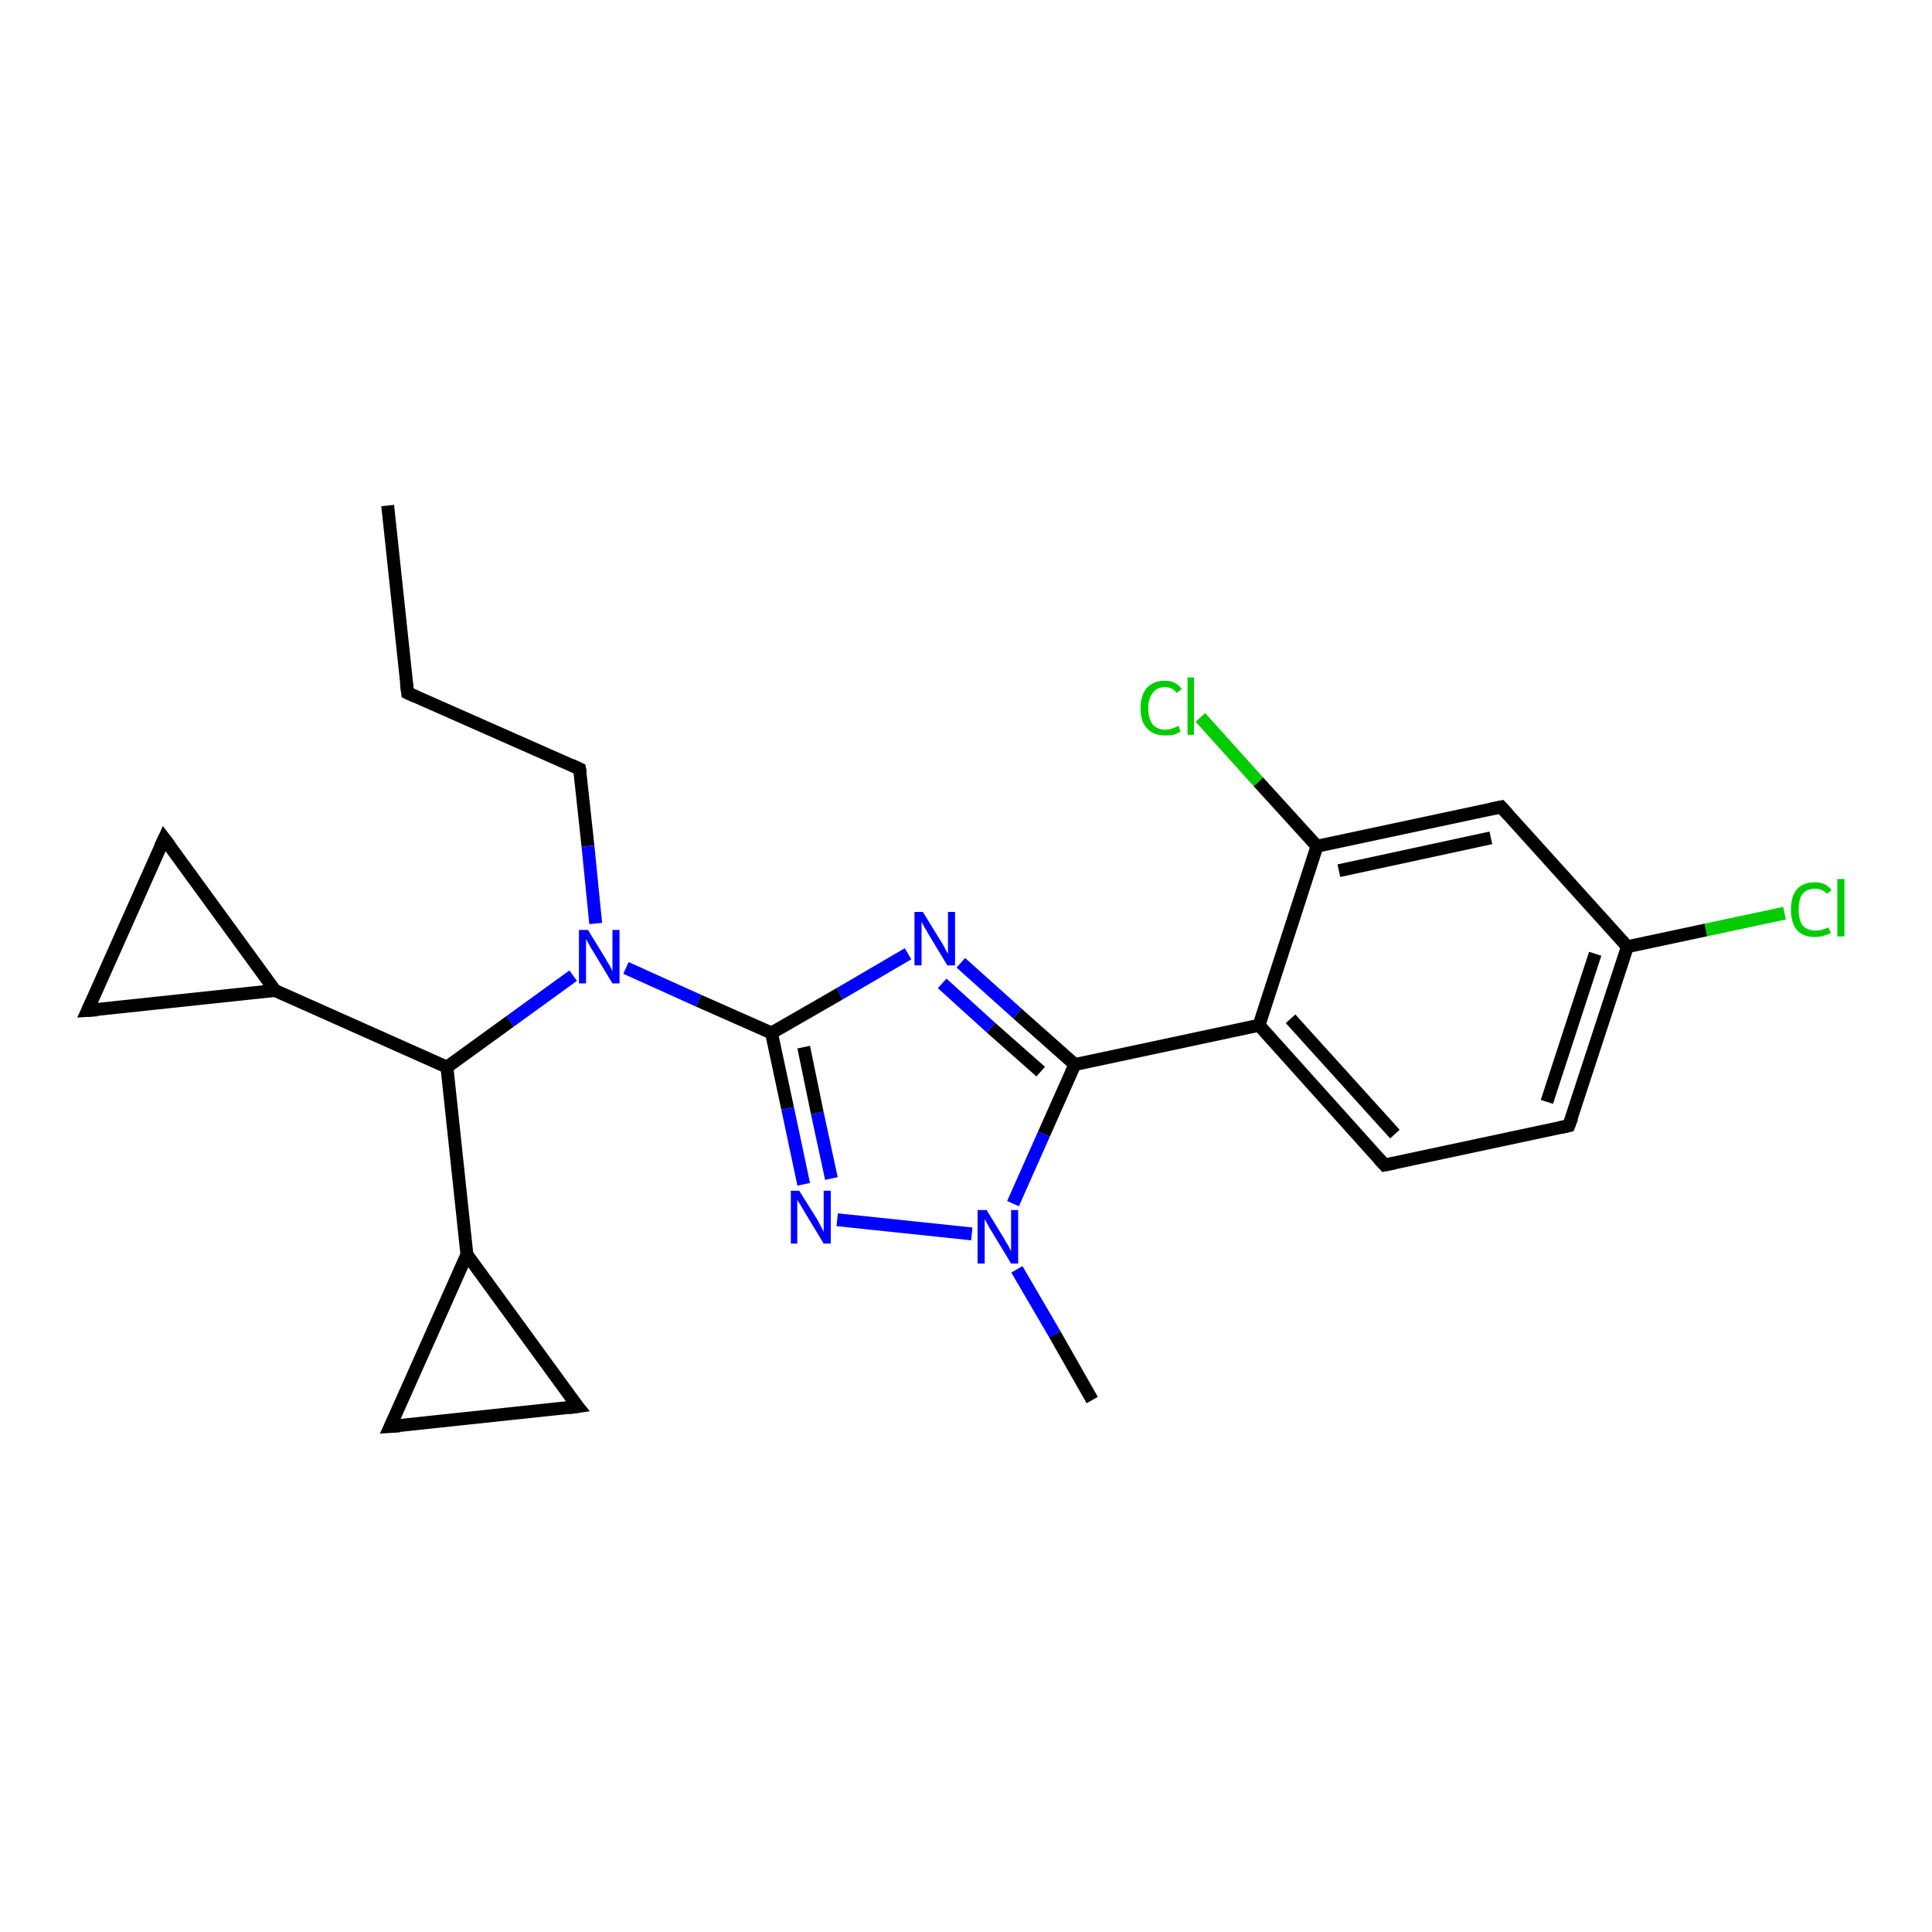 <?xml version='1.0' encoding='iso-8859-1'?>
<svg version='1.1' baseProfile='full'
              xmlns='http://www.w3.org/2000/svg'
                      xmlns:rdkit='http://www.rdkit.org/xml'
                      xmlns:xlink='http://www.w3.org/1999/xlink'
                  xml:space='preserve'
width='300px' height='300px' viewBox='0 0 300 300'>
<!-- END OF HEADER -->
<rect style='opacity:1.0;fill:#FFFFFF;stroke:none' width='300.0' height='300.0' x='0.0' y='0.0'> </rect>
<path class='bond-0 atom-0 atom-1' d='M 60.2,78.5 L 63.3,107.6' style='fill:none;fill-rule:evenodd;stroke:#000000;stroke-width:2.0px;stroke-linecap:butt;stroke-linejoin:miter;stroke-opacity:1' />
<path class='bond-1 atom-1 atom-2' d='M 63.3,107.6 L 90.0,119.4' style='fill:none;fill-rule:evenodd;stroke:#000000;stroke-width:2.0px;stroke-linecap:butt;stroke-linejoin:miter;stroke-opacity:1' />
<path class='bond-2 atom-2 atom-3' d='M 90.0,119.4 L 91.3,131.4' style='fill:none;fill-rule:evenodd;stroke:#000000;stroke-width:2.0px;stroke-linecap:butt;stroke-linejoin:miter;stroke-opacity:1' />
<path class='bond-2 atom-2 atom-3' d='M 91.3,131.4 L 92.5,143.4' style='fill:none;fill-rule:evenodd;stroke:#0000FF;stroke-width:2.0px;stroke-linecap:butt;stroke-linejoin:miter;stroke-opacity:1' />
<path class='bond-3 atom-3 atom-4' d='M 89.0,151.5 L 79.2,158.6' style='fill:none;fill-rule:evenodd;stroke:#0000FF;stroke-width:2.0px;stroke-linecap:butt;stroke-linejoin:miter;stroke-opacity:1' />
<path class='bond-3 atom-3 atom-4' d='M 79.2,158.6 L 69.4,165.7' style='fill:none;fill-rule:evenodd;stroke:#000000;stroke-width:2.0px;stroke-linecap:butt;stroke-linejoin:miter;stroke-opacity:1' />
<path class='bond-4 atom-4 atom-5' d='M 69.4,165.7 L 42.7,153.8' style='fill:none;fill-rule:evenodd;stroke:#000000;stroke-width:2.0px;stroke-linecap:butt;stroke-linejoin:miter;stroke-opacity:1' />
<path class='bond-5 atom-5 atom-6' d='M 42.7,153.8 L 13.6,156.9' style='fill:none;fill-rule:evenodd;stroke:#000000;stroke-width:2.0px;stroke-linecap:butt;stroke-linejoin:miter;stroke-opacity:1' />
<path class='bond-6 atom-6 atom-7' d='M 13.6,156.9 L 25.5,130.2' style='fill:none;fill-rule:evenodd;stroke:#000000;stroke-width:2.0px;stroke-linecap:butt;stroke-linejoin:miter;stroke-opacity:1' />
<path class='bond-7 atom-4 atom-8' d='M 69.4,165.7 L 72.5,194.8' style='fill:none;fill-rule:evenodd;stroke:#000000;stroke-width:2.0px;stroke-linecap:butt;stroke-linejoin:miter;stroke-opacity:1' />
<path class='bond-8 atom-8 atom-9' d='M 72.5,194.8 L 89.7,218.4' style='fill:none;fill-rule:evenodd;stroke:#000000;stroke-width:2.0px;stroke-linecap:butt;stroke-linejoin:miter;stroke-opacity:1' />
<path class='bond-9 atom-9 atom-10' d='M 89.7,218.4 L 60.6,221.5' style='fill:none;fill-rule:evenodd;stroke:#000000;stroke-width:2.0px;stroke-linecap:butt;stroke-linejoin:miter;stroke-opacity:1' />
<path class='bond-10 atom-3 atom-11' d='M 97.2,150.3 L 108.5,155.4' style='fill:none;fill-rule:evenodd;stroke:#0000FF;stroke-width:2.0px;stroke-linecap:butt;stroke-linejoin:miter;stroke-opacity:1' />
<path class='bond-10 atom-3 atom-11' d='M 108.5,155.4 L 119.8,160.4' style='fill:none;fill-rule:evenodd;stroke:#000000;stroke-width:2.0px;stroke-linecap:butt;stroke-linejoin:miter;stroke-opacity:1' />
<path class='bond-11 atom-11 atom-12' d='M 119.8,160.4 L 130.4,154.3' style='fill:none;fill-rule:evenodd;stroke:#000000;stroke-width:2.0px;stroke-linecap:butt;stroke-linejoin:miter;stroke-opacity:1' />
<path class='bond-11 atom-11 atom-12' d='M 130.4,154.3 L 141.0,148.1' style='fill:none;fill-rule:evenodd;stroke:#0000FF;stroke-width:2.0px;stroke-linecap:butt;stroke-linejoin:miter;stroke-opacity:1' />
<path class='bond-12 atom-12 atom-13' d='M 149.2,149.5 L 158.0,157.4' style='fill:none;fill-rule:evenodd;stroke:#0000FF;stroke-width:2.0px;stroke-linecap:butt;stroke-linejoin:miter;stroke-opacity:1' />
<path class='bond-12 atom-12 atom-13' d='M 158.0,157.4 L 166.9,165.3' style='fill:none;fill-rule:evenodd;stroke:#000000;stroke-width:2.0px;stroke-linecap:butt;stroke-linejoin:miter;stroke-opacity:1' />
<path class='bond-12 atom-12 atom-13' d='M 146.3,152.7 L 153.9,159.6' style='fill:none;fill-rule:evenodd;stroke:#0000FF;stroke-width:2.0px;stroke-linecap:butt;stroke-linejoin:miter;stroke-opacity:1' />
<path class='bond-12 atom-12 atom-13' d='M 153.9,159.6 L 161.6,166.4' style='fill:none;fill-rule:evenodd;stroke:#000000;stroke-width:2.0px;stroke-linecap:butt;stroke-linejoin:miter;stroke-opacity:1' />
<path class='bond-13 atom-13 atom-14' d='M 166.9,165.3 L 195.5,159.2' style='fill:none;fill-rule:evenodd;stroke:#000000;stroke-width:2.0px;stroke-linecap:butt;stroke-linejoin:miter;stroke-opacity:1' />
<path class='bond-14 atom-14 atom-15' d='M 195.5,159.2 L 215.0,180.9' style='fill:none;fill-rule:evenodd;stroke:#000000;stroke-width:2.0px;stroke-linecap:butt;stroke-linejoin:miter;stroke-opacity:1' />
<path class='bond-14 atom-14 atom-15' d='M 200.4,158.2 L 216.6,176.1' style='fill:none;fill-rule:evenodd;stroke:#000000;stroke-width:2.0px;stroke-linecap:butt;stroke-linejoin:miter;stroke-opacity:1' />
<path class='bond-15 atom-15 atom-16' d='M 215.0,180.9 L 243.6,174.8' style='fill:none;fill-rule:evenodd;stroke:#000000;stroke-width:2.0px;stroke-linecap:butt;stroke-linejoin:miter;stroke-opacity:1' />
<path class='bond-16 atom-16 atom-17' d='M 243.6,174.8 L 252.7,147.0' style='fill:none;fill-rule:evenodd;stroke:#000000;stroke-width:2.0px;stroke-linecap:butt;stroke-linejoin:miter;stroke-opacity:1' />
<path class='bond-16 atom-16 atom-17' d='M 240.2,171.1 L 247.7,148.1' style='fill:none;fill-rule:evenodd;stroke:#000000;stroke-width:2.0px;stroke-linecap:butt;stroke-linejoin:miter;stroke-opacity:1' />
<path class='bond-17 atom-17 atom-18' d='M 252.7,147.0 L 264.9,144.4' style='fill:none;fill-rule:evenodd;stroke:#000000;stroke-width:2.0px;stroke-linecap:butt;stroke-linejoin:miter;stroke-opacity:1' />
<path class='bond-17 atom-17 atom-18' d='M 264.9,144.4 L 277.1,141.8' style='fill:none;fill-rule:evenodd;stroke:#00CC00;stroke-width:2.0px;stroke-linecap:butt;stroke-linejoin:miter;stroke-opacity:1' />
<path class='bond-18 atom-17 atom-19' d='M 252.7,147.0 L 233.1,125.3' style='fill:none;fill-rule:evenodd;stroke:#000000;stroke-width:2.0px;stroke-linecap:butt;stroke-linejoin:miter;stroke-opacity:1' />
<path class='bond-19 atom-19 atom-20' d='M 233.1,125.3 L 204.5,131.4' style='fill:none;fill-rule:evenodd;stroke:#000000;stroke-width:2.0px;stroke-linecap:butt;stroke-linejoin:miter;stroke-opacity:1' />
<path class='bond-19 atom-19 atom-20' d='M 231.5,130.1 L 207.9,135.2' style='fill:none;fill-rule:evenodd;stroke:#000000;stroke-width:2.0px;stroke-linecap:butt;stroke-linejoin:miter;stroke-opacity:1' />
<path class='bond-20 atom-20 atom-21' d='M 204.5,131.4 L 195.4,121.4' style='fill:none;fill-rule:evenodd;stroke:#000000;stroke-width:2.0px;stroke-linecap:butt;stroke-linejoin:miter;stroke-opacity:1' />
<path class='bond-20 atom-20 atom-21' d='M 195.4,121.4 L 186.4,111.4' style='fill:none;fill-rule:evenodd;stroke:#00CC00;stroke-width:2.0px;stroke-linecap:butt;stroke-linejoin:miter;stroke-opacity:1' />
<path class='bond-21 atom-13 atom-22' d='M 166.9,165.3 L 162.1,176.1' style='fill:none;fill-rule:evenodd;stroke:#000000;stroke-width:2.0px;stroke-linecap:butt;stroke-linejoin:miter;stroke-opacity:1' />
<path class='bond-21 atom-13 atom-22' d='M 162.1,176.1 L 157.3,186.9' style='fill:none;fill-rule:evenodd;stroke:#0000FF;stroke-width:2.0px;stroke-linecap:butt;stroke-linejoin:miter;stroke-opacity:1' />
<path class='bond-22 atom-22 atom-23' d='M 157.9,197.1 L 163.8,207.2' style='fill:none;fill-rule:evenodd;stroke:#0000FF;stroke-width:2.0px;stroke-linecap:butt;stroke-linejoin:miter;stroke-opacity:1' />
<path class='bond-22 atom-22 atom-23' d='M 163.8,207.2 L 169.6,217.4' style='fill:none;fill-rule:evenodd;stroke:#000000;stroke-width:2.0px;stroke-linecap:butt;stroke-linejoin:miter;stroke-opacity:1' />
<path class='bond-23 atom-22 atom-24' d='M 150.9,191.6 L 130.0,189.4' style='fill:none;fill-rule:evenodd;stroke:#0000FF;stroke-width:2.0px;stroke-linecap:butt;stroke-linejoin:miter;stroke-opacity:1' />
<path class='bond-24 atom-7 atom-5' d='M 25.5,130.2 L 42.7,153.8' style='fill:none;fill-rule:evenodd;stroke:#000000;stroke-width:2.0px;stroke-linecap:butt;stroke-linejoin:miter;stroke-opacity:1' />
<path class='bond-25 atom-10 atom-8' d='M 60.6,221.5 L 72.5,194.8' style='fill:none;fill-rule:evenodd;stroke:#000000;stroke-width:2.0px;stroke-linecap:butt;stroke-linejoin:miter;stroke-opacity:1' />
<path class='bond-26 atom-24 atom-11' d='M 124.8,183.9 L 122.3,172.1' style='fill:none;fill-rule:evenodd;stroke:#0000FF;stroke-width:2.0px;stroke-linecap:butt;stroke-linejoin:miter;stroke-opacity:1' />
<path class='bond-26 atom-24 atom-11' d='M 122.3,172.1 L 119.8,160.4' style='fill:none;fill-rule:evenodd;stroke:#000000;stroke-width:2.0px;stroke-linecap:butt;stroke-linejoin:miter;stroke-opacity:1' />
<path class='bond-26 atom-24 atom-11' d='M 129.1,183.0 L 126.9,172.8' style='fill:none;fill-rule:evenodd;stroke:#0000FF;stroke-width:2.0px;stroke-linecap:butt;stroke-linejoin:miter;stroke-opacity:1' />
<path class='bond-26 atom-24 atom-11' d='M 126.9,172.8 L 124.8,162.6' style='fill:none;fill-rule:evenodd;stroke:#000000;stroke-width:2.0px;stroke-linecap:butt;stroke-linejoin:miter;stroke-opacity:1' />
<path class='bond-27 atom-20 atom-14' d='M 204.5,131.4 L 195.5,159.2' style='fill:none;fill-rule:evenodd;stroke:#000000;stroke-width:2.0px;stroke-linecap:butt;stroke-linejoin:miter;stroke-opacity:1' />
<path d='M 63.1,106.1 L 63.3,107.6 L 64.6,108.2' style='fill:none;stroke:#000000;stroke-width:2.0px;stroke-linecap:butt;stroke-linejoin:miter;stroke-opacity:1;' />
<path d='M 88.7,118.8 L 90.0,119.4 L 90.1,120.0' style='fill:none;stroke:#000000;stroke-width:2.0px;stroke-linecap:butt;stroke-linejoin:miter;stroke-opacity:1;' />
<path d='M 15.1,156.8 L 13.6,156.9 L 14.2,155.6' style='fill:none;stroke:#000000;stroke-width:2.0px;stroke-linecap:butt;stroke-linejoin:miter;stroke-opacity:1;' />
<path d='M 24.9,131.5 L 25.5,130.2 L 26.4,131.4' style='fill:none;stroke:#000000;stroke-width:2.0px;stroke-linecap:butt;stroke-linejoin:miter;stroke-opacity:1;' />
<path d='M 88.8,217.3 L 89.7,218.4 L 88.3,218.6' style='fill:none;stroke:#000000;stroke-width:2.0px;stroke-linecap:butt;stroke-linejoin:miter;stroke-opacity:1;' />
<path d='M 62.1,221.4 L 60.6,221.5 L 61.2,220.2' style='fill:none;stroke:#000000;stroke-width:2.0px;stroke-linecap:butt;stroke-linejoin:miter;stroke-opacity:1;' />
<path d='M 214.1,179.9 L 215.0,180.9 L 216.5,180.6' style='fill:none;stroke:#000000;stroke-width:2.0px;stroke-linecap:butt;stroke-linejoin:miter;stroke-opacity:1;' />
<path d='M 242.2,175.1 L 243.6,174.8 L 244.1,173.5' style='fill:none;stroke:#000000;stroke-width:2.0px;stroke-linecap:butt;stroke-linejoin:miter;stroke-opacity:1;' />
<path d='M 234.1,126.4 L 233.1,125.3 L 231.6,125.6' style='fill:none;stroke:#000000;stroke-width:2.0px;stroke-linecap:butt;stroke-linejoin:miter;stroke-opacity:1;' />
<path class='atom-3' d='M 91.3 144.4
L 94.0 148.8
Q 94.2 149.2, 94.7 150.0
Q 95.1 150.8, 95.1 150.8
L 95.1 144.4
L 96.2 144.4
L 96.2 152.7
L 95.1 152.7
L 92.2 147.9
Q 91.8 147.3, 91.5 146.7
Q 91.1 146.0, 91.0 145.8
L 91.0 152.7
L 89.9 152.7
L 89.9 144.4
L 91.3 144.4
' fill='#0000FF'/>
<path class='atom-12' d='M 143.3 141.6
L 146.0 146.0
Q 146.3 146.4, 146.7 147.2
Q 147.1 148.0, 147.2 148.1
L 147.2 141.6
L 148.3 141.6
L 148.3 149.9
L 147.1 149.9
L 144.2 145.1
Q 143.9 144.5, 143.5 143.9
Q 143.2 143.3, 143.1 143.1
L 143.1 149.9
L 142.0 149.9
L 142.0 141.6
L 143.3 141.6
' fill='#0000FF'/>
<path class='atom-18' d='M 278.1 141.2
Q 278.1 139.2, 279.0 138.1
Q 280.0 137.0, 281.8 137.0
Q 283.5 137.0, 284.4 138.2
L 283.7 138.8
Q 283.0 138.0, 281.8 138.0
Q 280.6 138.0, 279.9 138.8
Q 279.3 139.6, 279.3 141.2
Q 279.3 142.9, 279.9 143.7
Q 280.6 144.5, 282.0 144.5
Q 282.9 144.5, 283.9 144.0
L 284.3 144.9
Q 283.8 145.1, 283.2 145.3
Q 282.5 145.5, 281.8 145.5
Q 280.0 145.5, 279.0 144.4
Q 278.1 143.3, 278.1 141.2
' fill='#00CC00'/>
<path class='atom-18' d='M 285.3 136.5
L 286.4 136.5
L 286.4 145.4
L 285.3 145.4
L 285.3 136.5
' fill='#00CC00'/>
<path class='atom-21' d='M 177.1 110.0
Q 177.1 107.9, 178.1 106.8
Q 179.1 105.7, 180.9 105.7
Q 182.6 105.7, 183.5 107.0
L 182.7 107.6
Q 182.1 106.7, 180.9 106.7
Q 179.6 106.7, 179.0 107.6
Q 178.3 108.4, 178.3 110.0
Q 178.3 111.6, 179.0 112.5
Q 179.7 113.3, 181.0 113.3
Q 181.9 113.3, 183.0 112.7
L 183.3 113.6
Q 182.9 113.9, 182.2 114.1
Q 181.6 114.2, 180.9 114.2
Q 179.1 114.2, 178.1 113.1
Q 177.1 112.0, 177.1 110.0
' fill='#00CC00'/>
<path class='atom-21' d='M 184.4 105.2
L 185.4 105.2
L 185.4 114.1
L 184.4 114.1
L 184.4 105.2
' fill='#00CC00'/>
<path class='atom-22' d='M 153.2 187.9
L 155.9 192.3
Q 156.1 192.7, 156.6 193.5
Q 157.0 194.3, 157.0 194.3
L 157.0 187.9
L 158.1 187.9
L 158.1 196.2
L 157.0 196.2
L 154.1 191.4
Q 153.7 190.8, 153.4 190.2
Q 153.0 189.5, 152.9 189.3
L 152.9 196.2
L 151.8 196.2
L 151.8 187.9
L 153.2 187.9
' fill='#0000FF'/>
<path class='atom-24' d='M 124.1 184.9
L 126.8 189.2
Q 127.1 189.7, 127.5 190.5
Q 127.9 191.2, 127.9 191.3
L 127.9 184.9
L 129.0 184.9
L 129.0 193.1
L 127.9 193.1
L 125.0 188.3
Q 124.7 187.8, 124.3 187.1
Q 123.9 186.5, 123.8 186.3
L 123.8 193.1
L 122.8 193.1
L 122.8 184.9
L 124.1 184.9
' fill='#0000FF'/>
</svg>
